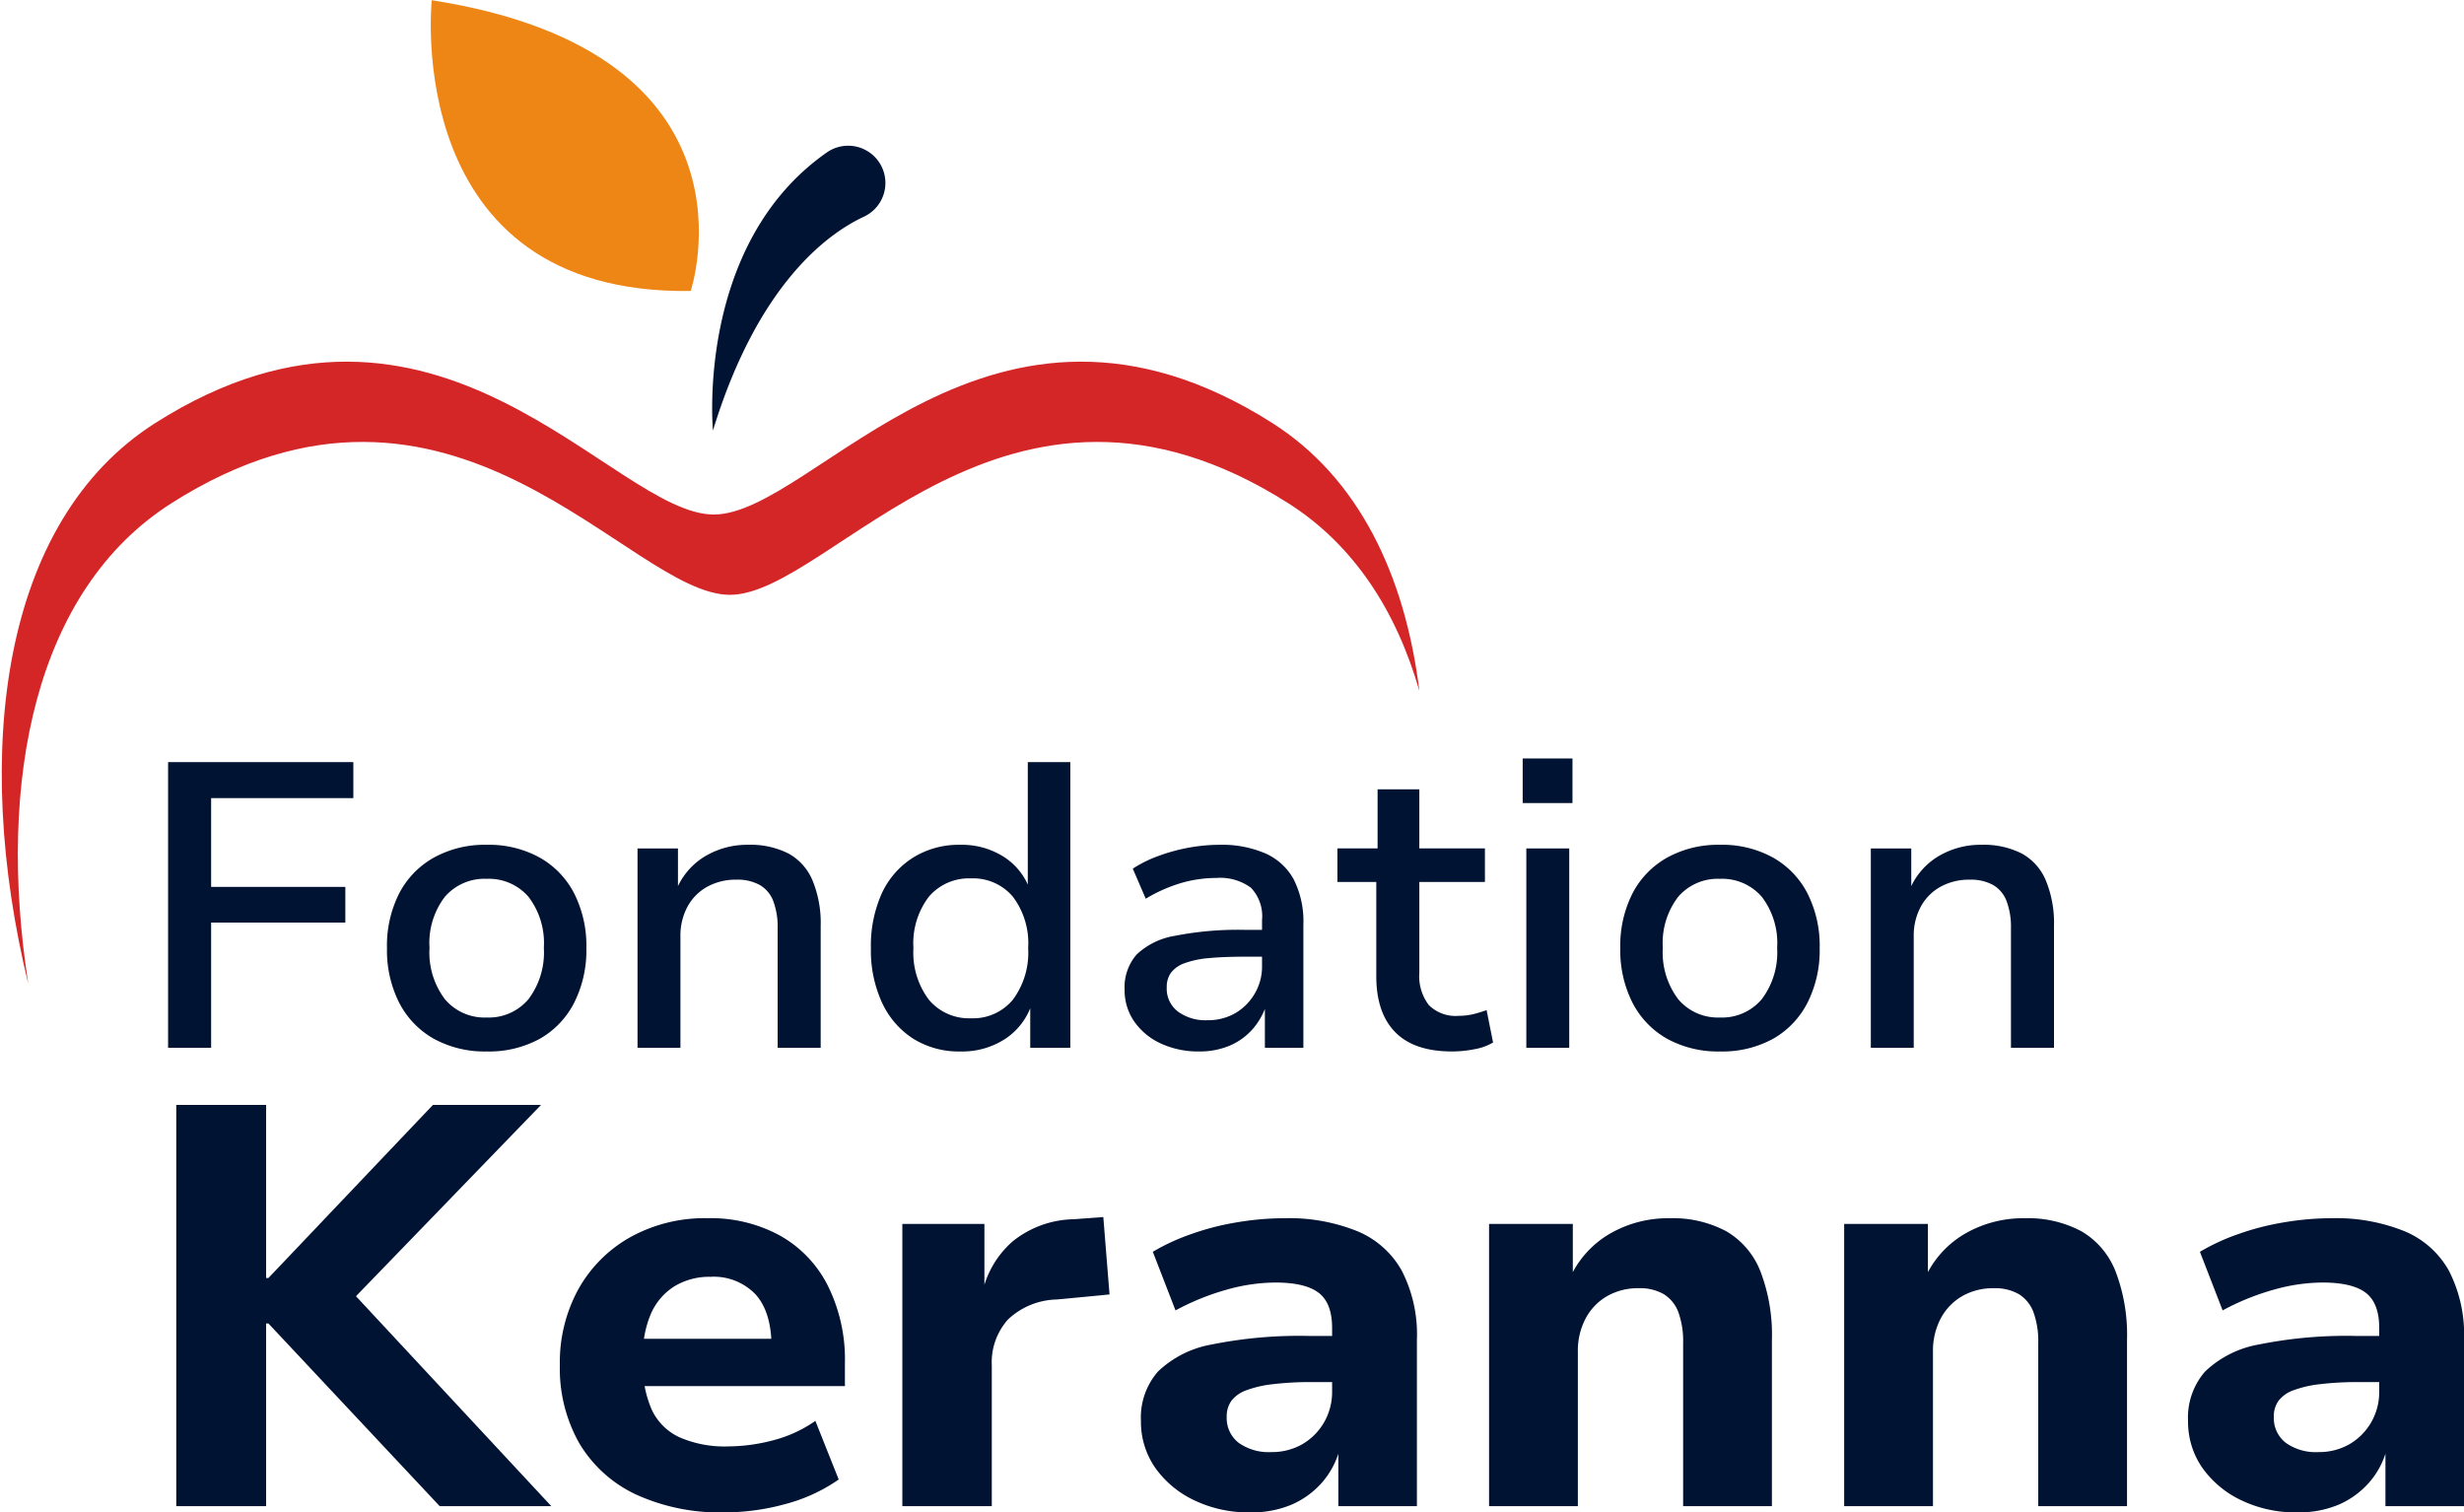 <svg xmlns="http://www.w3.org/2000/svg" xmlns:xlink="http://www.w3.org/1999/xlink" width="296.978" height="182.272" viewBox="0 0 296.978 182.272">
  <defs>
    <clipPath id="clip-path">
      <path id="Path_2" data-name="Path 2" d="M36,118H207.367v75.875H36Zm0,0"/>
    </clipPath>
    <clipPath id="clip-path-2">
      <path id="Path_23" data-name="Path 23" d="M121,92h1.375v20.125H121Zm0,0"/>
    </clipPath>
    <clipPath id="clip-path-3">
      <path id="Path_25" data-name="Path 25" d="M87,75.375h34V111H87Zm0,0"/>
    </clipPath>
  </defs>
  <g id="_1" data-name="1" transform="translate(-36 -75.375)">
    <g id="Group_1" data-name="Group 1" clip-path="url(#clip-path)">
      <path id="Path_1" data-name="Path 1" d="M56.648,136.031c34.012-21.613,55.086,11.031,67.32,11.031s33.3-32.645,67.316-11.031c7.883,5.008,13.02,12.965,15.789,22.621-1.719-13.98-7.34-25.7-17.723-32.293-34.012-21.613-55.09,11.027-67.32,11.027s-33.3-32.641-67.316-11.027c-18.551,11.785-22.1,39.633-15.3,67.617-3.84-24.531.832-47.52,17.238-57.945" fill="#d42527"/>
    </g>
    <path id="Path_3" data-name="Path 3" d="M121.93,127.262s-2.133-22.469,13.762-33.539a4.487,4.487,0,1,1,4.422,7.773c-4.246,1.973-12.75,8.008-18.184,25.766" fill="#001333"/>
    <g id="Group_5" data-name="Group 5">
      <g id="Group_4" data-name="Group 4" transform="translate(51.822 201.659)">
        <g id="Group_3" data-name="Group 3">
          <path id="Path_6" data-name="Path 6" d="M4.438,0V-34.437H26.766v4.344H9.625v10.7H25.8v4.3H9.625V0Zm0,0" fill="#001333"/>
        </g>
      </g>
    </g>
    <g id="Group_8" data-name="Group 8">
      <g id="Group_7" data-name="Group 7" transform="translate(80.252 201.659)">
        <g id="Group_6" data-name="Group 6">
          <path id="Path_7" data-name="Path 7" d="M14.406.438A12.749,12.749,0,0,1,8.031-1.094,10.5,10.5,0,0,1,3.859-5.437a14,14,0,0,1-1.469-6.578,13.932,13.932,0,0,1,1.469-6.594,10.468,10.468,0,0,1,4.172-4.312,12.673,12.673,0,0,1,6.375-1.547,12.64,12.64,0,0,1,6.406,1.547,10.443,10.443,0,0,1,4.141,4.313,13.978,13.978,0,0,1,1.469,6.594,14.046,14.046,0,0,1-1.469,6.578,10.475,10.475,0,0,1-4.141,4.344A12.716,12.716,0,0,1,14.406.438Zm0-4.094a6.247,6.247,0,0,0,5.031-2.2,9.348,9.348,0,0,0,1.859-6.2,9.164,9.164,0,0,0-1.859-6.156,6.307,6.307,0,0,0-5.031-2.156,6.3,6.3,0,0,0-5.031,2.156,9.144,9.144,0,0,0-1.859,6.156,9.327,9.327,0,0,0,1.859,6.2A6.236,6.236,0,0,0,14.406-3.656Zm0,0" fill="#001333"/>
        </g>
      </g>
    </g>
    <g id="Group_11" data-name="Group 11">
      <g id="Group_10" data-name="Group 10" transform="translate(109.072 201.659)">
        <g id="Group_9" data-name="Group 9">
          <path id="Path_8" data-name="Path 8" d="M3.766,0V-24.031H8.641v5.078H8.406a8.461,8.461,0,0,1,3.438-4.094,9.888,9.888,0,0,1,5.25-1.422,10.115,10.115,0,0,1,4.859,1.047,6.579,6.579,0,0,1,2.906,3.25,13.412,13.412,0,0,1,.984,5.469V0H20.656V-14.406a8.872,8.872,0,0,0-.516-3.25,3.78,3.78,0,0,0-1.609-1.953,5.514,5.514,0,0,0-2.859-.656,7.085,7.085,0,0,0-3.547.875,5.991,5.991,0,0,0-2.359,2.422,7.288,7.288,0,0,0-.828,3.531V0Zm0,0" fill="#001333"/>
        </g>
      </g>
    </g>
    <g id="Group_18" data-name="Group 18">
      <g id="Group_13" data-name="Group 13" transform="translate(138.577 201.659)">
        <g id="Group_12" data-name="Group 12">
          <path id="Path_9" data-name="Path 9" d="M13.188.438A10.385,10.385,0,0,1,7.5-1.094,10.274,10.274,0,0,1,3.734-5.437a15.064,15.064,0,0,1-1.344-6.578A15.334,15.334,0,0,1,3.7-18.609a10.1,10.1,0,0,1,3.766-4.312,10.394,10.394,0,0,1,5.672-1.547A9.4,9.4,0,0,1,18.438-23a7.714,7.714,0,0,1,3.109,3.953H21.3V-34.437h5.125V0H21.594V-5.281h.188a8.022,8.022,0,0,1-3.2,4.2A9.463,9.463,0,0,1,13.188.438Zm1.266-4a6.224,6.224,0,0,0,5.031-2.219,9.475,9.475,0,0,0,1.859-6.234,9.308,9.308,0,0,0-1.859-6.219,6.27,6.27,0,0,0-5.031-2.187,6.351,6.351,0,0,0-5.062,2.188,9.249,9.249,0,0,0-1.875,6.219A9.413,9.413,0,0,0,9.391-5.781,6.3,6.3,0,0,0,14.453-3.562Zm0,0" fill="#001333"/>
        </g>
      </g>
      <g id="Group_15" data-name="Group 15" transform="translate(168.765 201.659)">
        <g id="Group_14" data-name="Group 14">
          <path id="Path_10" data-name="Path 10" d="M11.719.438A10.692,10.692,0,0,1,7.125-.531,7.941,7.941,0,0,1,3.922-3.2,6.585,6.585,0,0,1,2.781-6.984a6.029,6.029,0,0,1,1.438-4.25A8.774,8.774,0,0,1,8.844-13.5a39.525,39.525,0,0,1,8.391-.719h2.844v3.234H17.391q-2.643,0-4.453.172a11.354,11.354,0,0,0-2.922.609A3.582,3.582,0,0,0,8.375-9.062a2.933,2.933,0,0,0-.516,1.781A3.464,3.464,0,0,0,9.2-4.375,5.6,5.6,0,0,0,12.75-3.328a6.571,6.571,0,0,0,3.359-.844,6.482,6.482,0,0,0,2.344-2.344,6.422,6.422,0,0,0,.891-3.344v-5.531A4.958,4.958,0,0,0,18-19.3a6.244,6.244,0,0,0-4.172-1.172,15.21,15.21,0,0,0-4.187.594,18.409,18.409,0,0,0-4.312,1.906L3.766-21.594a15.07,15.07,0,0,1,3.141-1.547,21.932,21.932,0,0,1,3.609-.984,20.875,20.875,0,0,1,3.7-.344,13.2,13.2,0,0,1,5.516,1.031,7.2,7.2,0,0,1,3.422,3.125,11.155,11.155,0,0,1,1.172,5.469V0H19.688V-5.219h.188a8.348,8.348,0,0,1-1.656,2.953,7.731,7.731,0,0,1-2.766,2A9.337,9.337,0,0,1,11.719.438Zm0,0" fill="#001333"/>
        </g>
      </g>
      <g id="Group_17" data-name="Group 17" transform="translate(196.755 201.659)">
        <g id="Group_16" data-name="Group 16">
          <path id="Path_11" data-name="Path 11" d="M14.266.438q-4.594,0-6.875-2.344T5.125-8.687v-11.3H.438v-4.047H5.281v-7.125h5.031v7.125h7.906v4.047H10.313V-9.031a5.71,5.71,0,0,0,1.141,3.875,4.566,4.566,0,0,0,3.594,1.3,7.714,7.714,0,0,0,1.7-.187,16.852,16.852,0,0,0,1.672-.5L19.2-.641a6.716,6.716,0,0,1-2.266.813A14.016,14.016,0,0,1,14.266.438Zm0,0" fill="#001333"/>
        </g>
      </g>
    </g>
    <g id="Group_21" data-name="Group 21">
      <g id="Group_20" data-name="Group 20" transform="translate(216.197 201.659)">
        <g id="Group_19" data-name="Group 19">
          <path id="Path_12" data-name="Path 12" d="M3.328-29.5v-5.375h6V-29.5ZM3.766,0V-24.031H8.938V0Zm0,0" fill="#001333"/>
        </g>
      </g>
    </g>
    <g id="Group_24" data-name="Group 24">
      <g id="Group_23" data-name="Group 23" transform="translate(228.898 201.659)">
        <g id="Group_22" data-name="Group 22">
          <path id="Path_13" data-name="Path 13" d="M14.406.438A12.749,12.749,0,0,1,8.031-1.094,10.5,10.5,0,0,1,3.859-5.437a14,14,0,0,1-1.469-6.578,13.932,13.932,0,0,1,1.469-6.594,10.468,10.468,0,0,1,4.172-4.312,12.673,12.673,0,0,1,6.375-1.547,12.64,12.64,0,0,1,6.406,1.547,10.443,10.443,0,0,1,4.141,4.313,13.978,13.978,0,0,1,1.469,6.594,14.046,14.046,0,0,1-1.469,6.578,10.475,10.475,0,0,1-4.141,4.344A12.716,12.716,0,0,1,14.406.438Zm0-4.094a6.247,6.247,0,0,0,5.031-2.2,9.348,9.348,0,0,0,1.859-6.2,9.164,9.164,0,0,0-1.859-6.156,6.307,6.307,0,0,0-5.031-2.156,6.3,6.3,0,0,0-5.031,2.156,9.144,9.144,0,0,0-1.859,6.156,9.327,9.327,0,0,0,1.859,6.2A6.236,6.236,0,0,0,14.406-3.656Zm0,0" fill="#001333"/>
        </g>
      </g>
    </g>
    <g id="Group_27" data-name="Group 27">
      <g id="Group_26" data-name="Group 26" transform="translate(257.718 201.659)">
        <g id="Group_25" data-name="Group 25">
          <path id="Path_14" data-name="Path 14" d="M3.766,0V-24.031H8.641v5.078H8.406a8.461,8.461,0,0,1,3.438-4.094,9.888,9.888,0,0,1,5.25-1.422,10.115,10.115,0,0,1,4.859,1.047,6.579,6.579,0,0,1,2.906,3.25,13.412,13.412,0,0,1,.984,5.469V0H20.656V-14.406a8.872,8.872,0,0,0-.516-3.25,3.78,3.78,0,0,0-1.609-1.953,5.514,5.514,0,0,0-2.859-.656,7.085,7.085,0,0,0-3.547.875,5.991,5.991,0,0,0-2.359,2.422,7.288,7.288,0,0,0-.828,3.531V0Zm0,0" fill="#001333"/>
        </g>
      </g>
    </g>
    <g id="Group_30" data-name="Group 30">
      <g id="Group_29" data-name="Group 29" transform="translate(51.822 256.897)">
        <g id="Group_28" data-name="Group 28">
          <path id="Path_15" data-name="Path 15" d="M5.422,0V-48.359H16.25V-27.5h.281L36.359-48.359H49.391L24.563-22.7l.406-4.875L50.625,0H37.172L16.531-22.016H16.25V0Zm0,0" fill="#001333"/>
        </g>
      </g>
    </g>
    <g id="Group_33" data-name="Group 33">
      <g id="Group_32" data-name="Group 32" transform="translate(100.727 256.897)">
        <g id="Group_31" data-name="Group 31">
          <path id="Path_16" data-name="Path 16" d="M22.641.75A24.328,24.328,0,0,1,11.859-1.437,15.677,15.677,0,0,1,5.078-7.609,18.282,18.282,0,0,1,2.75-17.016a18.347,18.347,0,0,1,2.219-9.109,16.284,16.284,0,0,1,6.25-6.281,18.519,18.519,0,0,1,9.359-2.3,17.407,17.407,0,0,1,8.7,2.094,14.265,14.265,0,0,1,5.766,6.031,19.923,19.923,0,0,1,2.063,9.359v2.75H11.391v-5.7H29.219l-.953,1.031q0-4.248-1.922-6.375a6.947,6.947,0,0,0-5.422-2.125A8.091,8.091,0,0,0,16.563-26.5a7.415,7.415,0,0,0-2.812,3.25,12.342,12.342,0,0,0-.984,5.2v.766a13.026,13.026,0,0,0,1.094,5.734A6.862,6.862,0,0,0,17.25-8.266,13.605,13.605,0,0,0,22.984-7.2a21.61,21.61,0,0,0,5.516-.75,15.618,15.618,0,0,0,5.047-2.328l2.813,7.063A20.211,20.211,0,0,1,29.969-.266,27.683,27.683,0,0,1,22.641.75Zm0,0" fill="#001333"/>
        </g>
      </g>
    </g>
    <g id="Group_36" data-name="Group 36">
      <g id="Group_35" data-name="Group 35" transform="translate(140.303 256.897)">
        <g id="Group_34" data-name="Group 34">
          <path id="Path_17" data-name="Path 17" d="M4.453,0V-34.016h9.891v8.438h-.281A11.444,11.444,0,0,1,17.8-31.953a12.074,12.074,0,0,1,7.234-2.625l3.641-.266.75,9.328-6.375.609A8.829,8.829,0,0,0,17.188-22.5a7.749,7.749,0,0,0-1.953,5.563V0Zm0,0" fill="#001333"/>
        </g>
      </g>
    </g>
    <g id="Group_39" data-name="Group 39">
      <g id="Group_38" data-name="Group 38" transform="translate(170.414 256.897)">
        <g id="Group_37" data-name="Group 37">
          <path id="Path_18" data-name="Path 18" d="M16.25.75A15.112,15.112,0,0,1,9.5-.719,12.029,12.029,0,0,1,4.8-4.656a9.705,9.705,0,0,1-1.7-5.625,8.407,8.407,0,0,1,2.047-5.937,12.474,12.474,0,0,1,6.484-3.266,53.386,53.386,0,0,1,11.7-1.031h4.047v5.563H23.594A36.739,36.739,0,0,0,19-14.7a13.244,13.244,0,0,0-3.156.719,3.94,3.94,0,0,0-1.828,1.266,3.191,3.191,0,0,0-.578,1.953,3.76,3.76,0,0,0,1.438,3.125A6.24,6.24,0,0,0,18.8-6.516a7.4,7.4,0,0,0,3.7-.922,7.2,7.2,0,0,0,2.641-2.609,7.357,7.357,0,0,0,1-3.812v-7.609q0-3.012-1.625-4.25t-5.234-1.234a21.954,21.954,0,0,0-5.734.828,29.956,29.956,0,0,0-6.281,2.531L4.531-30.656a25.3,25.3,0,0,1,4.688-2.156,31.6,31.6,0,0,1,5.516-1.406,34.353,34.353,0,0,1,5.641-.484,22.008,22.008,0,0,1,8.766,1.547,10.923,10.923,0,0,1,5.391,4.766,16.831,16.831,0,0,1,1.828,8.359V0H26.891V-6.8h.141a9.894,9.894,0,0,1-2.109,3.953A10.416,10.416,0,0,1,21.3-.2,12.442,12.442,0,0,1,16.25.75Zm0,0" fill="#001333"/>
        </g>
      </g>
    </g>
    <g id="Group_42" data-name="Group 42">
      <g id="Group_41" data-name="Group 41" transform="translate(211.019 256.897)">
        <g id="Group_40" data-name="Group 40">
          <path id="Path_19" data-name="Path 19" d="M4.453,0V-34.016H14.547V-27.5H14.2a11.778,11.778,0,0,1,4.828-5.344A13.981,13.981,0,0,1,26.2-34.7a13.635,13.635,0,0,1,6.859,1.578,9.658,9.658,0,0,1,4.109,4.844,21.371,21.371,0,0,1,1.375,8.25V0h-10.7V-19.625a10.319,10.319,0,0,0-.578-3.766,4.347,4.347,0,0,0-1.75-2.156,5.725,5.725,0,0,0-3.016-.719,7.432,7.432,0,0,0-3.844.969,6.746,6.746,0,0,0-2.578,2.7,8.372,8.372,0,0,0-.922,4V0Zm0,0" fill="#001333"/>
        </g>
      </g>
    </g>
    <g id="Group_45" data-name="Group 45">
      <g id="Group_44" data-name="Group 44" transform="translate(253.819 256.897)">
        <g id="Group_43" data-name="Group 43">
          <path id="Path_20" data-name="Path 20" d="M4.453,0V-34.016H14.547V-27.5H14.2a11.778,11.778,0,0,1,4.828-5.344A13.981,13.981,0,0,1,26.2-34.7a13.635,13.635,0,0,1,6.859,1.578,9.658,9.658,0,0,1,4.109,4.844,21.371,21.371,0,0,1,1.375,8.25V0h-10.7V-19.625a10.319,10.319,0,0,0-.578-3.766,4.347,4.347,0,0,0-1.75-2.156,5.725,5.725,0,0,0-3.016-.719,7.432,7.432,0,0,0-3.844.969,6.746,6.746,0,0,0-2.578,2.7,8.372,8.372,0,0,0-.922,4V0Zm0,0" fill="#001333"/>
        </g>
      </g>
    </g>
    <g id="Group_48" data-name="Group 48">
      <g id="Group_47" data-name="Group 47" transform="translate(296.619 256.897)">
        <g id="Group_46" data-name="Group 46">
          <path id="Path_21" data-name="Path 21" d="M16.25.75A15.112,15.112,0,0,1,9.5-.719,12.029,12.029,0,0,1,4.8-4.656a9.705,9.705,0,0,1-1.7-5.625,8.407,8.407,0,0,1,2.047-5.937,12.474,12.474,0,0,1,6.484-3.266,53.386,53.386,0,0,1,11.7-1.031h4.047v5.563H23.594A36.739,36.739,0,0,0,19-14.7a13.244,13.244,0,0,0-3.156.719,3.94,3.94,0,0,0-1.828,1.266,3.191,3.191,0,0,0-.578,1.953,3.76,3.76,0,0,0,1.438,3.125A6.24,6.24,0,0,0,18.8-6.516a7.4,7.4,0,0,0,3.7-.922,7.2,7.2,0,0,0,2.641-2.609,7.357,7.357,0,0,0,1-3.812v-7.609q0-3.012-1.625-4.25t-5.234-1.234a21.954,21.954,0,0,0-5.734.828,29.956,29.956,0,0,0-6.281,2.531L4.531-30.656a25.3,25.3,0,0,1,4.688-2.156,31.6,31.6,0,0,1,5.516-1.406,34.353,34.353,0,0,1,5.641-.484,22.008,22.008,0,0,1,8.766,1.547,10.923,10.923,0,0,1,5.391,4.766,16.831,16.831,0,0,1,1.828,8.359V0H26.891V-6.8h.141a9.894,9.894,0,0,1-2.109,3.953A10.416,10.416,0,0,1,21.3-.2,12.442,12.442,0,0,1,16.25.75Zm0,0" fill="#001333"/>
        </g>
      </g>
    </g>
    <g id="Group_49" data-name="Group 49" clip-path="url(#clip-path-2)">
      <path id="Path_22" data-name="Path 22" d="M121.93,127.262s-2.133-22.469,13.762-33.539a4.487,4.487,0,1,1,4.422,7.773c-4.246,1.973-12.75,8.008-18.184,25.766" fill="#ee8615"/>
    </g>
    <g id="Group_50" data-name="Group 50" clip-path="url(#clip-path-3)">
      <path id="Path_24" data-name="Path 24" d="M88.039,75.4s-3.785,35.555,31.211,35.043c0,0,9.6-28.676-31.211-35.043" fill="#ee8615"/>
    </g>
  </g>
</svg>